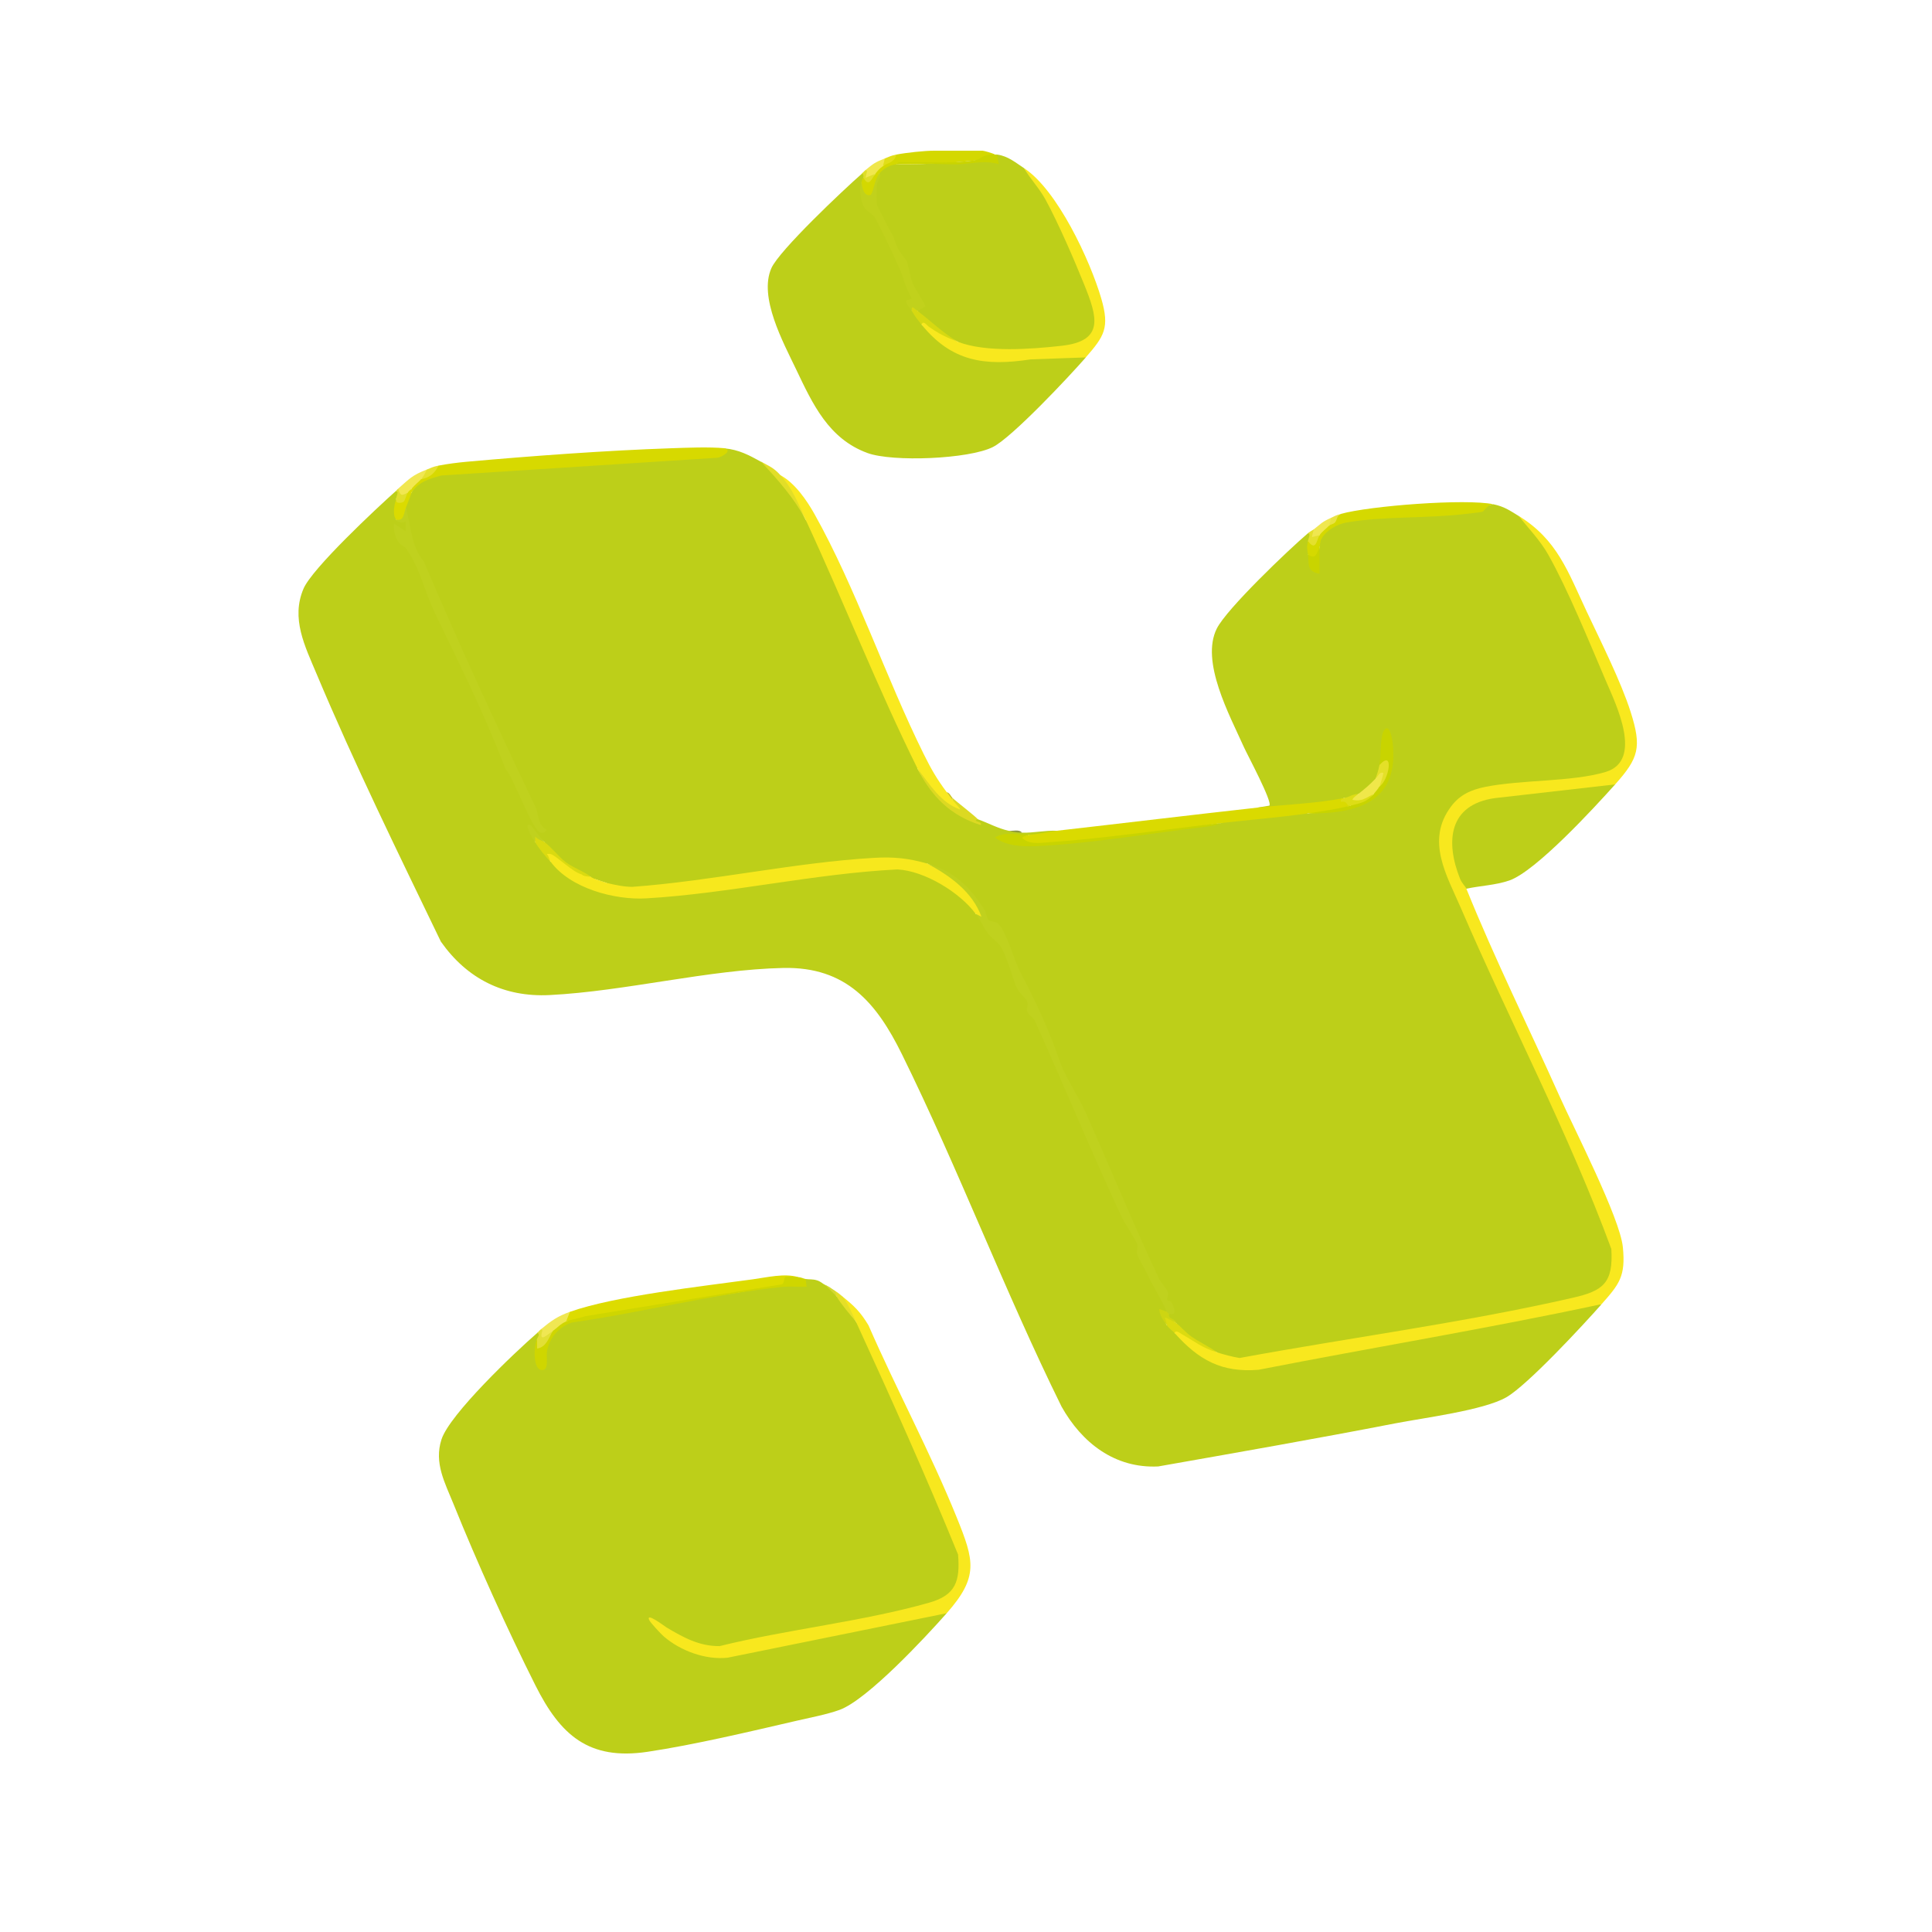 <?xml version="1.0" encoding="UTF-8" standalone="no"?>
<svg xmlns="http://www.w3.org/2000/svg" 
     xmlns:xlink="http://www.w3.org/1999/xlink" 
     version="1.2" 
     baseProfile="tiny-ps" viewBox="0 0 1000 1000">
  <title>Mercex</title>
 
  <g>
    <g>
      <path d="M427,665c2.64,1.5,4.64,3.5,6,6h1.3c3.11,4.17,6.01,8.51,8.7,13,1.61,2.27,3.19,4.55,4.64,6.92s2.89,4.72,4.03,7.21c16.05,35.04,31.3,70.37,46.13,105.94,3.97,9.54-3.99,26.09-15.31,27.08-36.24,8.46-73.08,16.37-109.78,22.83-9.11,1.6-22.95-6.25-30.39-11.06,8.09,8.59,20.15,13.5,32.03,13.26l114.05-22.9,1.6,1.72c-11.08,12.55-41.13,44.83-55.46,50.04-6.48,2.35-15.44,4.05-22.35,5.65-23.91,5.54-53,12.45-76.97,16.03-30.54,4.57-45.17-8.66-58.08-34.36-14.4-28.66-30.33-63.93-42.32-93.68-4.48-11.11-10.28-21.44-6.3-33.65,4.25-13.04,37.89-45,49.47-55.03,2.02-2,3.23,4.24,0,3-.55,3.34.26,7.56,1.02,11.18.16.78,1.44,3.81,1.6,2.98-.26-9.44,5.03-19.59,14.46-23.09,36.37-6.88,72.86-13.09,109.48-18.62,2.7-1.6,5.95-2.07,9.74-1.42l2.69-2.03c1.91.31,3.55,0,5.82.68,2.12.64,2.94,1.76,4.18,2.32Z" fill="#bdcf19"/>
      <path d="M490,835l-113.46,23.04c-11.49,1.18-24.34-3.57-33.01-11.06-1.5-1.3-6.91-7.11-7.52-8.49-1.87-4.28,8.28,3.46,9.08,3.93,8.6,5.11,16.91,9.72,27.37,9.6,35.07-8.68,74.06-12.67,108.55-22.5,13.67-3.9,16-11.05,14.88-24.9-16.54-40.44-34.6-80.79-52.89-120.61l-7.47-11.45.47-1.55c6.04,4.88,9.26,7.87,13.53,14.97,14.52,33.29,32.01,65.71,45.64,99.36,9.13,22.54,11.5,30.78-5.17,49.67Z" fill="#f8e81e"/>
      <path d="M413,661l-1.19,1.93c-2.51-.62-4.63.17-6.36,2.38-37.76,5.95-75.25,12.18-112.45,18.69-2.21-1.09-1.54-2.75,2-5,23.3-8.26,68.77-13.25,94.67-16.83,7.25-1,16.43-3.22,23.33-1.17Z" fill="#dddc00"/>
      <path d="M413,661c1.8.13,2.82.81,4,1l.5,4.01c-4.27.16-8.61-.32-12.87.12-35.65,3.7-72.94,13.36-108.6,18.4-6.79,2.18-11.72,8.02-12.94,15.06-.4,2.28.88,8.66-1.62,9.4-5.88,1.75-5.34-12.76-3.46-15.99,1.29.38,1.95,1.06,1.97,2.05l6.03-6.05c-1.35-2.85,4.77-7.85,7-5,2.4-1.05,7.08-1.67,9.78-2.72l101.56-16.45c1.98-.33,1.11-3.57,2.27-3.9,1.01-.28,4.91-.03,6.39.07Z" fill="#cfd600"/>
      <path d="M295,679l-2,5c-3.06,1.34-4.46,3.24-7,5-3.64,5.6-8.4,7.66-6-1,5.3-4.31,8.4-6.66,15-9Z" fill="#f0e753"/>
      <path d="M280,688l.79.58c-2.1,6.67,2.21,2.5,5.21.42-1.9,3.73-3.52,8.41-7.99,9,.06-1.65-.12-3.35,0-5,.04-.61,1.94-2.57,0-3,.6-.52,1.08-1.26,2-2Z" fill="#e2df36"/>
      <path d="M436,671c3.08,3.99,4.91,8.46,7,13-3.07-3.64-7.72-9-10-13-1-1.11-1.33-2.11-1-3,2.17,1.38,2.25,1.58,4,3Z" fill="#e5df27"/>
      <path d="M432,668c.68.8.61,2.32,1,3l-6-6c2.9,1.32,2.91,1.67,5,3Z" fill="#d3d831"/>
    </g>
    <g>
      <path d="M394,239c10.65,7.36,17.43,18.57,23,30l3.48,4.35c17.64,37.73,34.67,75.98,51.6,114.1,1.49,3.35,2.24,6.96,2.92,10.55,7.15,12.62,16.86,22.56,31,26,5.37,1.93,10.37,4.72,16,6l7,1c6.26.14,11.81-1.26,18-1-2.25,3.43-11.02,5.01-14,2-2.09,0-3.44.66-4.06,1.95-22.22-1.78,4.47,4.04,11.19,3.02,30.66-2.39,61.88-6.28,91.87-10.97,1.07-.64,2.16-1.24,3.3-1.71,5.42-2.22,32.14-5.03,38.11-4.14,1.21.18,2.41.5,3.59.85,6.36-.45,12.75-1,18.99-2.35,12.34-2.67,23.47-9.64,23.86-23.62.48-17.28-3.87-20.27-3.49-2.16l-2.36,3.13c2.13,1.32,1.46,3.65-2,7,1.53,3.21-6,9.84-9,8-3.34,2.87-5.68,3.53-7,2-1.59.19-2.65,1.11-3.26,2.64-12.61,1.77-25.28,3.1-37.99,3.98l-3.75-1.62,6.01-1c1.83-1.76-11.42-26.38-13.18-30.32-7.38-16.49-22.58-44.29-14.01-61.36,5.17-10.28,37.13-40.77,47.18-49.32,1.89-1.47,3.66,4.67,0,4,2.31,2.92,2.31,5.25,0,7l2.14,1.49c.19,6.98,2.6,7.99,1.85-.3,1.22-1.27,1.89-3,2-5.19-1.96-1.12.22-4.71,1.52-6.46,1.48-2.01,8.62-7.31,10.73-7.77,5.7-1.25,11.72-1.72,17.57-2.16,21.13.3,41.19-1.56,60.18-5.6,5.63,1.18,8.42,3.21,13,6,9.66,7.55,15.6,16.08,21.26,26.83,10.59,20.13,20.17,43.45,28.6,64.25,10.17,25.12,14.77,45.1-21.66,46.65l-39.44,3.55c-28.98,3.95-33.37,25.27-21.99,49.25,29.18,61.92,56.92,124.74,83.19,188.47,2.42,21.08-8.7,25.44-27.02,28.92-55.66,10.57-111.28,21.04-167.25,29.93-2.89.4-10.48-1.77-11.69-4.85-2.6-1.09-21.2-11.51-21.39-12.74-.12-.78.08-1.54.39-2.26l-1.9-1.63c-4.11-1.5-4.81-2.62-2.1-3.37,1.18-2.33.34-4.81-2.51-7.42.4-3.26-.95-6.36-4.05-9.27-27.48-60.65-54.41-120.76-80.81-180.31-1.36-2.84-3.9-4.73-7.6-5.68-3.41-14.11-16.36-24.87-30.03-30.32l-2.99,1.26c-7.92-2.01-16.21-2.98-24.39-2.25-33.28,2.96-66.25,7.59-99.32,12.41-8.58,1.07-17.15,1.84-25.76,2.6-3.62.32-12.4-.39-13.55-4.02l-6-2c-1.66,2.25-2.19,1.71-2-1-8.82-3.96-16.86-9.14-24.13-15.54l.13-2.46c-4.74-4.17-6.4-4.17-5,0,2.65-.77,6.56,4.3,5.55,6.44l2.45,3.56,2.86.39c19.38,20.28,48.99,17.87,75.05,13.97l76.15-10.27c21.09-3.74,35.45-3.28,52.57,8.08,5.14,3.41,12.91,8.87,13.37,14.84,3.27,1.53,5.78,4.3,7.53,8.32,7.83,7.92,13.11,17.8,15.83,29.65,4.15,3.6,5.89,7.62,5.22,12.05l3.65,4.07c16.49,39.51,33.97,78.1,52.43,115.76,2.4,9.87,6.73,19.52,12.99,28.94,1.82,2.65,2.27,5.06,1.35,7.22-1.83,2.16-1.62,4.4,0,7,2.43-1.27,5.38,1.44,4,4l1.59.33c11.68,10.4,23.96,18.58,40.34,16.77,56.89-10.6,113.81-21.17,170.77-31.69l8.3-.4c-9.53,10.8-38.38,41.93-49.31,48.19-11.82,6.77-42.74,10.63-57.5,13.5-40.79,7.92-81.77,15.08-122.7,22.3-22.46,1.08-39.49-12.22-50.01-30.96-29.4-59.58-53.31-122.91-82.62-182.38-13.14-26.67-28.86-45.37-61.4-44.68-38.72.83-81.86,12.06-120.96,14.03-23.67,1.19-42.77-8.44-56.3-27.68-21.99-45.63-44.69-91.81-64.36-138.64-5.98-14.25-13.34-28.6-6.71-44.06,4.5-10.5,37.77-41.59,47.89-50.61,2.19.66,3.81,4.15,0,4,.99,3.28,1.96,7.39,0,11,4.55,1.98,5.36-2.05,5-6-2.49-.88,1.34-6.65,3-8,1.54-4.66,10.8-9.52,15.24-10.86l142.88-9.18c2.02-.34,4.71-1.8,3.88-2.95,7.52.7,12.68,3.53,19,7Z" fill="#bdcf19"/>
      <path d="M836,406l-4.75,2.56-59.41,6.9c-21.99,3.29-21.6,27.35-11.77,42.46l-1.07,2.09c14.68,36.36,32.15,71.54,48.18,107.32,7.55,16.86,31.29,63.02,32.81,78.19s-1.89,19.18-10.99,29.49c-58.83,12.63-118.41,22.4-177.52,33.98-19.31,1.58-31.06-5.11-43.48-18.98-.89-1.82-.37-2.95,1.58-2.54,6.22,5.13,13.14,9.13,20.42,12.54,3.84,1.19,7.64,2.23,11.62,2.88,57.11-10.53,115.83-18.2,172.56-31.19,15.68-3.59,20.89-7.64,19.85-25.22-22.09-60.05-52.38-117.34-77.77-176.23-7.4-17.16-18.43-35.03-5.26-52.73,4.58-6.16,10.41-8.74,17.77-10.23,18.77-3.79,44.94-2.53,62.28-7.72,19.77-5.92,5.28-35.17.12-47.23-8.47-19.78-19.5-46.95-29.78-65.22-4.07-7.23-10.23-13.66-15.39-20.11,20.06,12.22,25.66,29.1,35.18,49.32,7.25,15.42,17.82,36.37,22.84,52.16,5.81,18.27,4.22,23.83-8.02,37.52Z" fill="#f8e81e"/>
      <path d="M836,406c-10.79,12.07-41.1,45.01-54.77,49.73-7.17,2.48-14.89,2.68-22.23,4.27-.46-1.13-2.36-2.86-3.3-5.21-7.65-19.23-5.85-38.27,17.92-41.67l62.38-7.12Z" fill="#bdcf19"/>
      <path d="M404,246c7.36,3.94,13.51,12.84,17.52,19.98,21.45,38.21,36.88,84.6,56.62,124.38,3.87,7.81,6.72,12.76,11.86,19.64l3,4c1.51.71,6.05,4.54,4.57,5.87-3.85,3.48-21.05-17.34-22.57-21.87-20.71-41.72-38.28-86.58-58-129-3.69-7.52-7.87-14.81-13.25-21.27l.25-1.73Z" fill="#f9e91f"/>
      <path d="M375,232c4.55,1.34-1.78,4.68-3.55,4.92l-142.85,9.18c-6.09,1.58-12.06,3.3-15.6,8.9-.9-.23-.9-.9,0-2-1.88-2.44,2.53-6.73,5-5l9-7c4.57-.89,9.87-1.57,14.51-1.99,34.01-3.04,71.96-5.83,106-7,8.23-.28,19.51-.75,27.49-.01Z" fill="#d7d900"/>
      <path d="M696,413c1.38,1.98-.73,1.13-.61,1.09,2.59-.86,2.97,0,3,1.13.02.63.32,1.21.61,1.78-6.72,2.71-14.05,4.04-22,4-14.79,2.13-30.11,3.3-45,5-30.49,4.64-61.47,8.63-92.03,10.98-6.77.52-19.59-1.85-6.97-4.98,4.93-.24,9.53-1.49,14-2,34.67-3.94,69.32-8.15,104-12,14-1.56,30.8-2.14,45-5Z" fill="#dada00"/>
      <path d="M773,261c-2.99.03-4.77,3.55-5.63,3.84-1.35.46-6.77.89-8.88,1.16-19.78,2.45-42.23,1.08-61.55,4.45-4.84.85-10.28,3.89-12.82,8.2-1.07,1.82-.7,3.39-1.12,4.35-.24,4.95-2.97,10.9-6,4-.44-3.5-.74-3.21,0-7,2.07-.26,4.07-1.26,6-3-2.18-2.33,2.58-6.42,5-5,1.4-2.66,3.4-4.66,6-6,14.77-4.16,64.54-8.02,79-5Z" fill="#d5d900"/>
      <path d="M475,398c6.29,7.96,11.81,17.49,22,20.99.24-.21-3.43-4.29-4-4.99v-1c1.99,1.91,12.76,10.18,13,11,.02.06-1.13.6-.91.84.29.33,3.82,1.01,2.4,2.17-15.45-4.83-25.48-14.88-32.49-29.01Z" fill="#dcd922"/>
      <path d="M404,246c6.35,6.99,9.24,14.9,13,23-6.01-11.3-14.41-20.65-23-30,4.44,2.44,6.43,3.07,10,7Z" fill="#e2de27"/>
      <path d="M221,243c1.65,1.64.65,3.31-3,5-1.46,1.64-3.23,2.85-5,5-.27,1.74-.93,2.41-2,2-3.4,5.1-5.2,3.17-5-2,5.99-5.21,7.18-6.97,15-10Z" fill="#f1e751"/>
      <path d="M689,268c2.47.71.51,2.65-1,4-1.63,1.69-3.71,3.17-5,5-4,5.6-6.79,1.15-3-3,3.94-3.03,3.83-3.64,9-6Z" fill="#f0e750"/>
      <path d="M680,274l-.99,4,3.99-1c-1.38,1.95-1.77,8.92-6,3,.22-1.13.84-2.19.78-3.39l-.78-.61c1.46-1.24,2.25-1.42,3-2Z" fill="#e4e02d"/>
      <path d="M227,241c-1.91,3.85-4.61,6.31-9,7,1.19-1.34,2.19-3.37,3-5,2.49-.96,2.97-1.41,6-2Z" fill="#e5e12d"/>
      <path d="M206,253c1.39,3.22,1.3,4.06,5,2,1.93,4.78-6.7,12.09-6,3,.23-1.13.84-2.19.79-3.38l-.79-.62c.35-.31.64-.69,1-1Z" fill="#e1df2b"/>
      <path d="M694,266c-2.14.77-1.87,3.29-3.04,4.47-.88.88-2.53,1.09-2.96,1.53l1-4c2.19-1,2.21-1.21,5-2Z" fill="#e8e344"/>
      <path d="M529,431c-3.37-.07-4.15-.35-7-1,2.19.24,5.58-.9,7,1Z" fill="#8d9741"/>
      <path d="M493,413v1c-1.34-1.64-1.91-2.54-3-4,1.64.43,2.13,2.17,3,3Z" fill="#cbbf12"/>
      <path d="M306,454c.58.24,1.11.69,2,1l6,2c4.21.98,9.13,2.09,13.46,2.02,41.09-3.02,84.21-12.67,125.05-15.01,10.19-.58,17.79.22,27.49,2.99,9.61,3.9,19.03,10.2,24.84,18.93,3.05,4.59,7.36,12.83.16,7.07-8.15-11.1-26.59-22.33-40.52-22.98-43,2.13-87.33,12.5-130,14.97-16.32.95-39.37-5.18-49.49-18.99-3.24-3.65-3.48-5.64-.71-5.98,6.46,6,13.7,10.67,21.71,13.98Z" fill="#f7e81d"/>
      <path d="M480,447c13.67,3.9,22.07,11.94,29.56,23.94.91,1.46,1.14,4.17,1.93,5.07,1.18,1.34,3.54.65,5.02,1.98,4.51,4.06,8.43,19.27,11.56,25.17,7.51,14.15,15.07,30.11,20.37,45.9,2.62,7.81,9.9,18.76,13.47,26.74,12.52,27.98,24.59,57.65,37.92,85.88,1.07,2.27,4.28,5.39,4.76,7.29.39,1.55-.84,3.17-.45,3.85.22.37,1.78.49,2.2,1.17.91,1.48,3.59,7.64-1.34,6.01-1.38,1.46-1.98.84-1-1-2.76-6.21-6.89-12.73-9.76-18.74-1.45-3.05-4.73-8.52-5.53-10.56-.85-2.15.46-3.65-.11-5.71s-6.58-11.02-7.97-13.98c-15.53-33.17-30.25-69.09-45.16-101.98-.62-1.38-3.04-2.48-3.74-4.3s.76-3.43-.22-5.67c-.73-1.66-3.95-4.18-4.92-6.16-2.64-5.4-6.13-20.66-10.59-24.26-6.85-5.53-6.16-8.06-11-14.64l3.01,1.49c-4.73-12.92-16.22-21.12-28.01-27.49Z" fill="#c0d11e"/>
      <path d="M210,263c2.97,9.04,2.68,19.93,9.22,27.28,18.39,43.4,38.1,85.91,58.1,127.72,1.46,3.05.76,9.02,5.66,11.5-.97,1.22-1.68,1.92-3.37,1.39-4.31-1.34-13.67-28.53-18.04-32.97-10.82-28.59-23.62-53.86-36.47-80.62-5.3-11.03-7.76-23.64-15.08-33.55-.82-1.1-2.5-1.45-3.48-2.77-2.16-2.91-2.96-6.38-2.53-9.98l5.98,4v-5c-1.59.72-3.95.61-4.99-1,1.44-1.53,2.34-3.29,2.69-5.28l2.31-.72Z" fill="#c0d11e"/>
      <path d="M632,426c-2.43,1.23-5.81,1.66-8.52,1.98-27.47,3.25-61.06,8.99-87.99,10-6.72.25-15.01-.22-20.49-4.49,5.3-3.33,11.61-1.18,18-1.5l-4.01,1.5c3.17,3.68,8.84,2.8,13.5,2.49,28.56-1.91,60.74-6.7,89.51-9.99Z" fill="#c9d400"/>
      <path d="M714,396c.93-4.72-.02-17.6,3.51-18.99,1.98-.78,3.07,5.48,3.23,6.75,3.93,30.93-17.46,37.59-43.74,37.24,7.21-1.04,14.93-2.2,22-4l.64-2.22c3.97,1.55,8.23-1.36,11.36-3.78-1.84-2.27.37-4.76,3-4,2.38-2.31,4.34-11.5,1.29-10.43l-1.29-.57Z" fill="#c8d400"/>
      <path d="M712,403c4.85-10.02,6.88-1.83,2,4-.46.99-2.18,3.08-3,4-4.68,5.59-18.92,5.55-8,0,3.83-3.04,5.55-4.45,9-8Z" fill="#f0e74a"/>
      <path d="M282,436c3.69,2.75,7.41,7.73,11.07,10.43,3.9,2.88,9.15,4.52,12.93,7.57-1.2-.49-3.68-.11-5.04-1.45-4.53-1.13-12.6-9.26-15.64-10.38-.76-.28-1.54-.21-2.32-.17,1.07.96,1.29,3.02,2,3.99-2.58-2.43-6.06-6.88-8-10-2.11-4.98-.44-4.98,5,0Z" fill="#dada10"/>
      <path d="M609,685c2.26,1.69,4.72,4.75,7.68,6.81,4.29,2.98,9.09,5.13,13.32,8.19-8.31-2.57-11.11-5.42-18.15-9.34-.89-.5-3.4-2.65-3.85-.66-1.23-1.37-2.5-1.95-4-4-1.95-3-2.81-7.82.87-4l4.13,3Z" fill="#dcdb10"/>
      <path d="M213,255c-.42,1.69-2.19,5.71-3,8-1.15,3.24-.82,6.67-5,6-2.11-3.27-.67-7.76,0-11-.91,2.38,2.02,2.76,3.79,1.78.9-.5,1.63-3.99,2.21-4.78.79-1.06,1.54-1.44,2-2-.09.64.14,1.44,0,2Z" fill="#dbdb00"/>
      <path d="M683,283v13.99c-6.8-1.3-5.37-4.95-6-9.99,4.13,2.7,4.38-.28,6-4Z" fill="#c9d400"/>
      <path d="M714,396c7.89-8.71,4.79,8.28,0,11,.39-.84,2.25-6.74,2-6.99-2.01-.5-2.29,1.24-4,2.99.84-2.41,1.5-4.46,2-7Z" fill="#e4e028"/>
      <path d="M703,411c-1.03.82-2.59,1.76-3,2.99,5.02,1.07,6.99-1.09,11-2.99-3.87,4.34-6.57,4.62-12,6l-1.31-.04c-.9-1.74-1.59-2.24-3.68-1.97v-.98s2-1.01,2-1.01c2.49-.5,4.39-2.12,7-2Z" fill="#dddd16"/>
      <path d="M277,436c-1.25-2.01-2.98-4.67-3.6-6.91-.28-1.02-1.11-2.79,1.09-2.1.56.18,5.98,7.89,7.51,9.01-1.01-.75-3.75-1.39-4.99-3v3Z" fill="#c0d11e"/>
      <path d="M604,686c-1.88-2.57-3.78-5.13-4.01-8.49l4.01,1.49c.23.43.67.67,1,1,.13.13-.21,1.19.28,1.7,1.02,1.06,3.23,1.31,3.72,3.3-.81-.6-5.7-3.22-6-2.99l1,3.99Z" fill="#cdd512"/>
      <path d="M314,457c-3.23-.75-3.67-1.19-6-2l6,2Z" fill="#dada10"/>
    </g>
    <g>
      <path d="M447,92c.68,1.94.35,2.61-1,2-.48,6.12,2.34,13.24,7.75,16.51,7.79,14.09,14.71,29,19.65,44.05-1.54,1.8-2,3.94-1.4,6.44,2.29.48,7.17,4.63,5,7,16.3,14.95,34.18,20.8,56.31,16.02l27.18-.97,1.52,1.95c-8.58,9.86-38.16,41.38-48.11,46.39-12.46,6.27-51.88,7.84-64.87,3.1-20.09-7.33-28.34-25.24-36.87-43.13-6.79-14.23-19.57-37.54-12.88-52.59,4.08-9.18,37.46-40.69,46.73-48.77,1.78-2.02,2.39.31,1,2Z" fill="#bdcf19"/>
      <path d="M530,87c16.72,17.91,29.87,46.46,36.83,69.87,6.35,21.33-7.88,23.62-25.87,24.97-14.45,1.09-29.32,1.9-43.38-2.18l-1.59-2.66c-7.5-3.74-14.85-8.49-20.72-14.11l-.28-1.89c-.61-1.25-.2-2.45,1.25-3.6l-5.43-9.7c-2.44-8.59-5.89-16.8-10.37-24.64-8.42-10.87-10.24-21.89-5.45-33.07.13-2.9,7.28-7.04,9-5,16.83.14,33.46-.78,49.89-2.75l2.11-2.25c5.78.75,9.63,4.17,14,7Z" fill="#bdcf19"/>
      <path d="M562,185l-28.49,1.01c-24,3.67-41.06,1.08-56.51-18.01-1.42-2.38-.47-3.5,1.92-2.18,5.16,4.44,10.88,8.27,17.08,11.18,14.54,5.5,37.59,3.75,53.48,1.98,22.36-2.48,18.44-14.98,11.71-31.68-5.21-12.93-13.45-31.92-20.02-43.98-3.16-5.8-7.85-10.65-11.18-16.32,17.19,11.15,34.23,47.68,40.02,67.48,4.46,15.26,1.52,19.56-8.02,30.52Z" fill="#f8e81e"/>
      <path d="M515,80l-1.11,1.98c-16.51,2.2-33.13,3.21-49.89,3.02-3.52.45-6.78,2.22-9,5-1.3,3.81-2.19,7.76-2.67,11.86-5.77,3.73-7.13-3.14-6.33-7.86.29-.64.22-1.53,1-2,1.97,1.15,3.97.48,6-2-1.76-2.68,1.26-5.63,4-4,1.71-2.37,4.05-4.37,7-6,5.02-.98,14.65-2,19.5-2h25c.71,0,5.52,1.32,6.5,2Z" fill="#d4d800"/>
      <path d="M515,80c.33.01.68-.04,1,0l1,4.99c-7.42-2.29-14.49-.09-21.46.05-9.69.19-22.41-1.21-31.54-.04,1.04-1.66,3.8-1,5.49-1.02,9.59-.12,26.12.66,34.97-1.02,3.83-.73,3.92-3.25,10.54-2.96Z" fill="#cad400"/>
      <path d="M458,82c2.14.41,1.81,1.74-1,4-2.06,1.51-2.46,2.15-4,4-3.63,4.18-6.92,3.85-5-2,4.17-3.37,4.88-3.99,10-6Z" fill="#f0e74d"/>
      <path d="M448,88l.79.58-.78,3.42,4.99-2c-1.41,1.7-3.24,7.58-6,2-.24-.48.31-2.09-1-2,.61-.53,1.09-1.26,2-2Z" fill="#dfde28"/>
      <path d="M464,80c-1.17,4.32-4.69,4.31-7,6l1-4c2.43-.96,3.16-1.45,6-2Z" fill="#e1de17"/>
      <path d="M455,90c1.88,1.14-.86,3.32-1.06,5.45-.21,2.28-.36,8.93.09,10.85.16.67,5.08,10.08,6.11,12.06,2.14,4.11,1.9,2.78,3.54,7.63s5.16,7.9,5.69,9.28c.99,2.62,1.65,8.13,3.2,11.66s4.84,7.78,6.42,11.58l-3.99,2.49c-.88.36-1.88.36-3,0-.87-1.51-3.17-3.53-3.01-5.49l3.01-1c-2.96-4.51-4.16-10.45-6.3-15.22-3.65-8.15-8.61-18.88-13.03-26.97-.66-1.2-4.52-3.29-5.44-5.05-1.73-3.32-2.84-9.75-1.22-13.27.04,2.64.97,7.65,4.43,6.97,1.39-.27,2.18-7.97,4.57-10.97Z" fill="#c1d11c"/>
      <path d="M475,161c7.01,5.28,13.25,11.56,21,16-5.95-2.25-10.18-4.26-15.45-8.05-.86-.62-2.71-3.33-3.55-.95-2.17-2.68-3.21-3.9-5-7-.43-3.39.96-1.54,3,0Z" fill="#d7d911"/>
    </g>
  </g>
</svg>